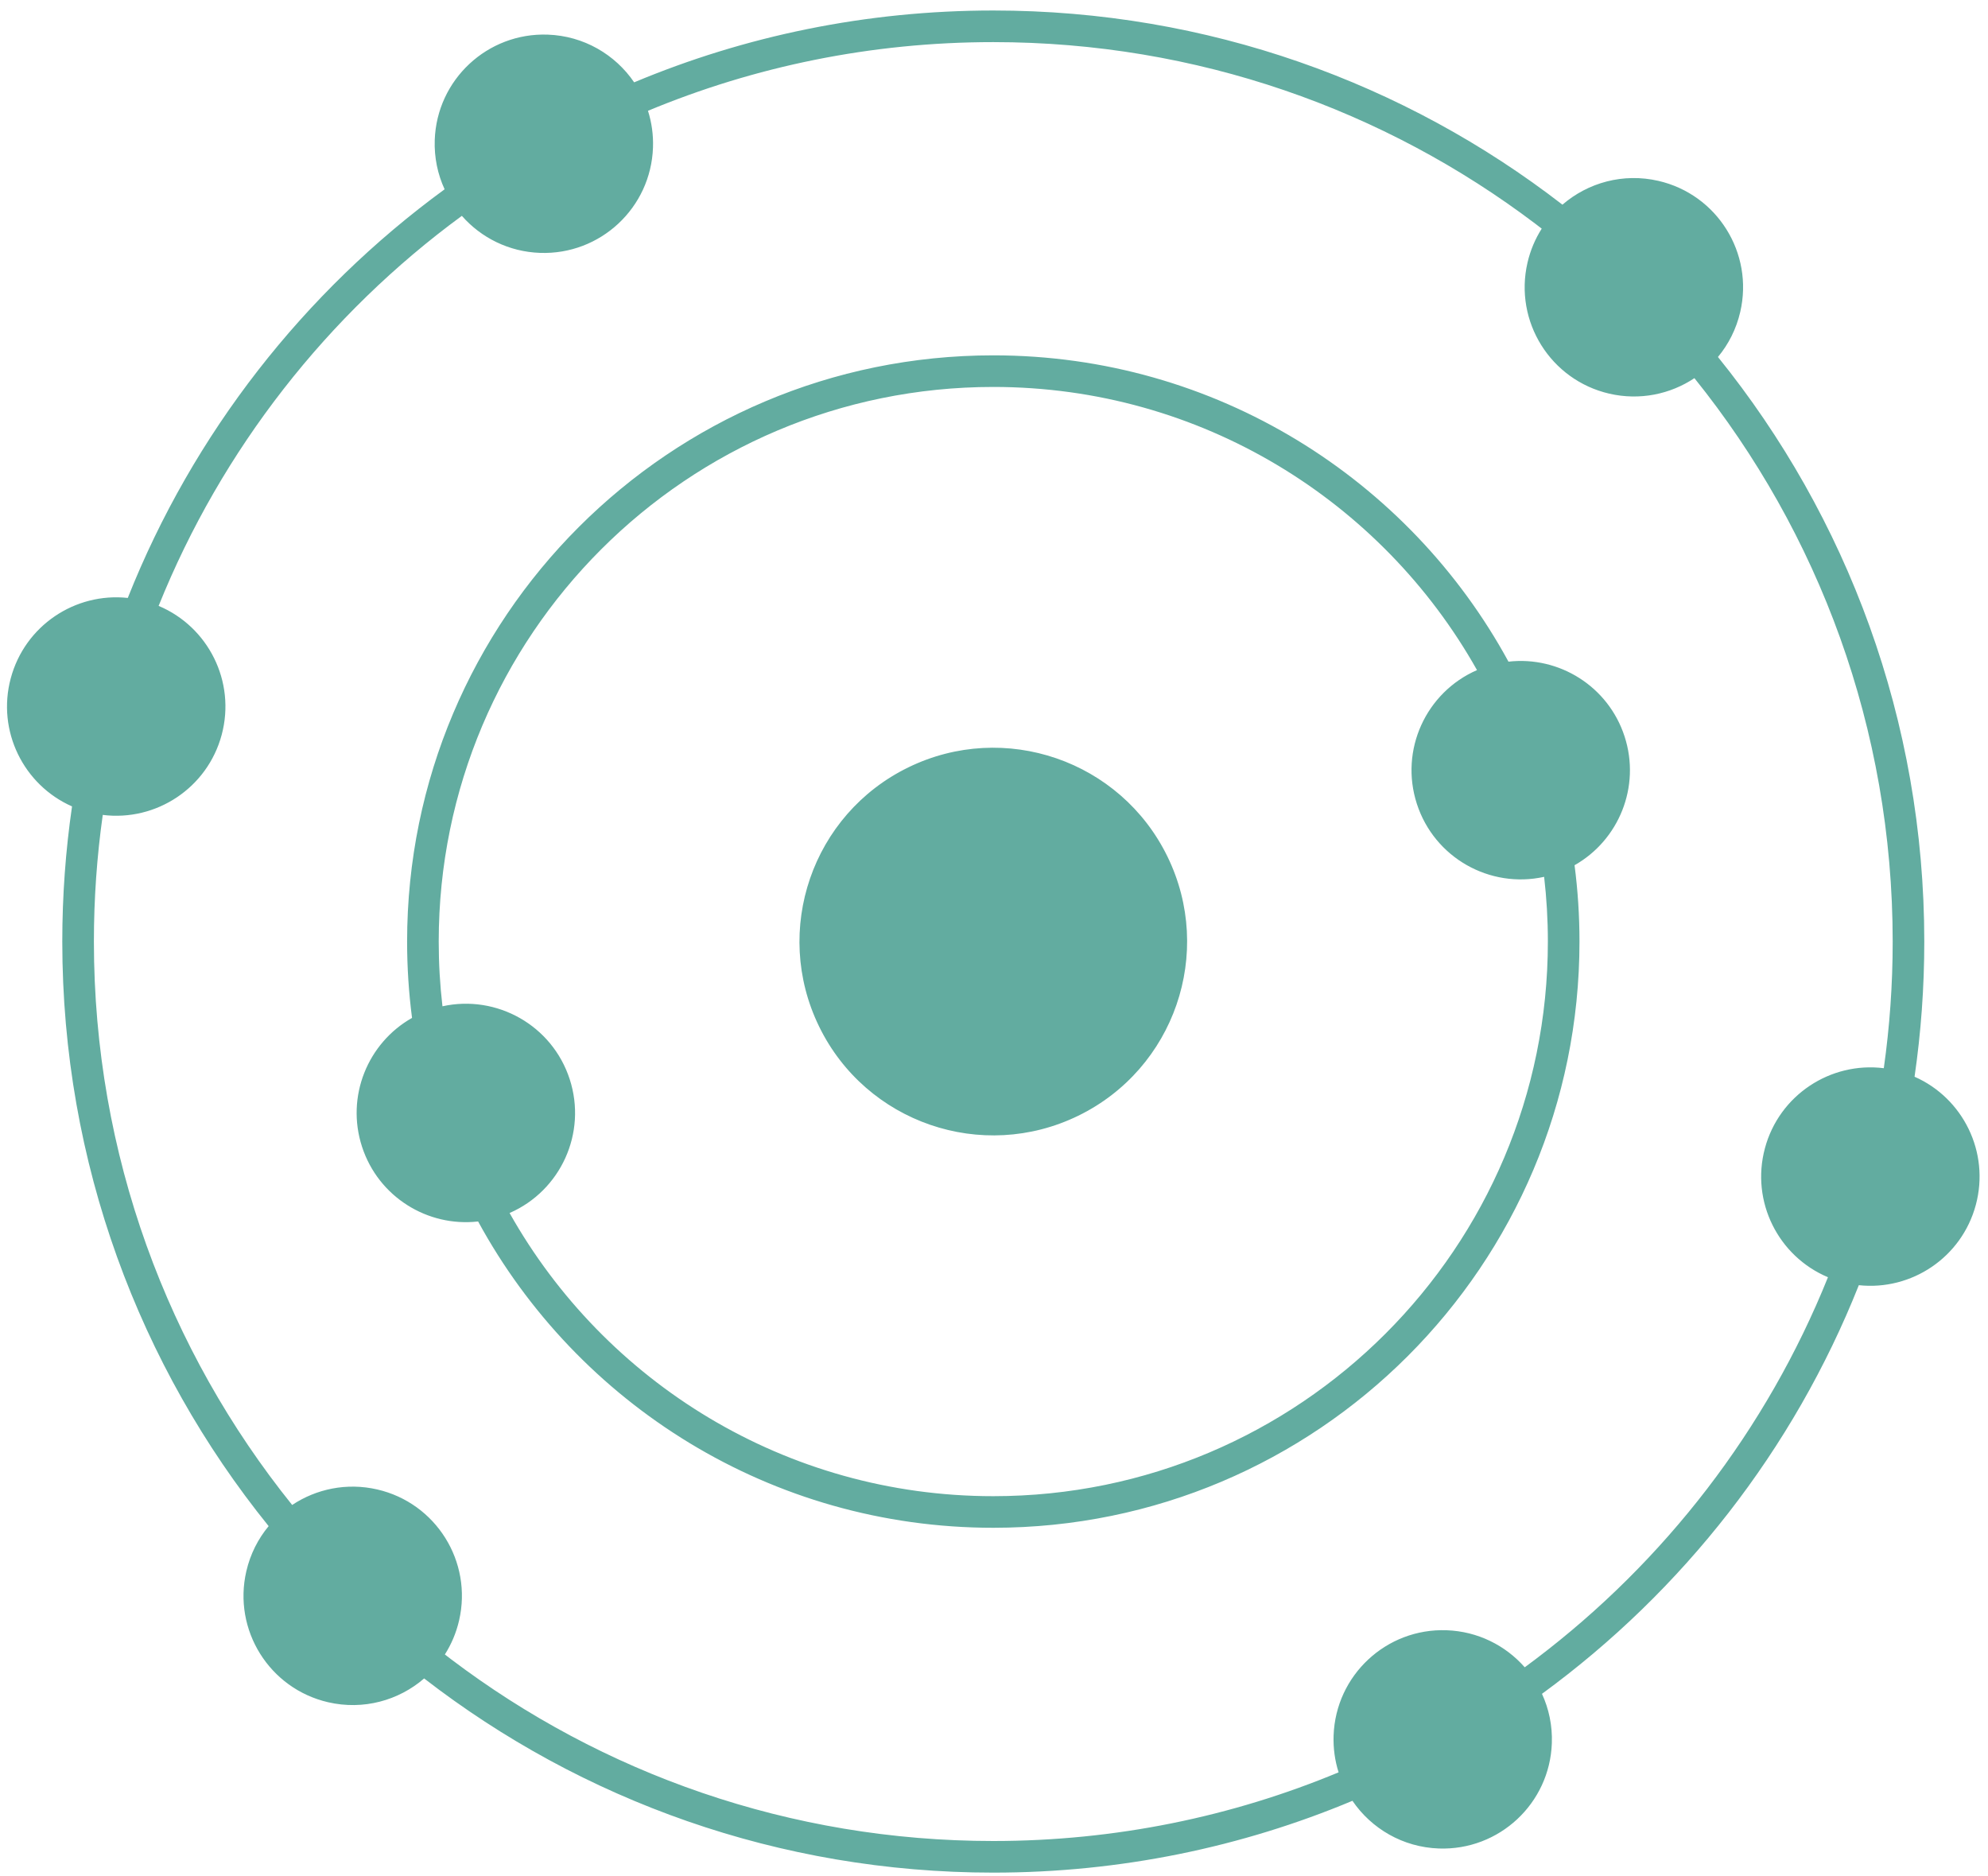 <?xml version="1.0" encoding="UTF-8"?>
<svg width="142px" height="134px" viewBox="0 0 142 134" version="1.1" xmlns="http://www.w3.org/2000/svg" xmlns:xlink="http://www.w3.org/1999/xlink">
    <!-- Generator: Sketch 63.1 (92452) - https://sketch.com -->
    <title>Isotype</title>
    <desc>Created with Sketch.</desc>
    <g id="Page-1" stroke="none" stroke-width="1" fill="none" fill-rule="evenodd">
        <g id="Landing-Purple" transform="translate(-130, -8999)" fill="#62ACA0">
            <g id="Join" transform="translate(-25.5, 8740.5)">
                <g id="Form-content" transform="translate(156, 259.25)">
                    <path d="M70.449,0 C85.76,0 99.862,5.174 111.103,13.869 C112.92,12.299 115.438,11.586 117.96,12.169 C122.157,13.137 124.774,17.325 123.805,21.522 C123.522,22.749 122.964,23.841 122.211,24.747 C131.429,36.16 136.949,50.686 136.949,66.5 C136.949,69.779 136.712,73.002 136.254,76.154 C139.713,77.679 141.64,81.539 140.631,85.305 C139.623,89.068 136.029,91.447 132.273,91.043 C127.608,102.786 119.694,112.884 109.641,120.23 C110.134,121.299 110.39,122.497 110.346,123.754 C110.196,128.059 106.584,131.427 102.279,131.277 C99.698,131.187 97.454,129.852 96.103,127.87 C88.209,131.175 79.542,133 70.449,133 C55.139,133 41.037,127.826 29.796,119.131 C27.979,120.701 25.46,121.414 22.939,120.831 C18.742,119.863 16.125,115.675 17.094,111.478 C17.377,110.251 17.935,109.159 18.689,108.252 C9.469,96.839 3.949,82.314 3.949,66.5 C3.949,63.222 4.187,59.999 4.645,56.847 C1.186,55.321 -0.741,51.461 0.268,47.695 C1.276,43.932 4.871,41.552 8.627,41.957 C13.291,30.214 21.205,20.116 31.258,12.77 C30.765,11.701 30.509,10.503 30.553,9.246 C30.703,4.941 34.315,1.573 38.62,1.723 C41.201,1.813 43.446,3.148 44.797,5.131 C52.689,1.825 61.356,0 70.449,0 Z M70.449,2.258 C61.71,2.258 53.379,4.003 45.784,7.163 C46.047,7.991 46.174,8.875 46.142,9.79 C45.992,14.095 42.38,17.463 38.075,17.312 C35.841,17.234 33.858,16.224 32.49,14.667 C22.9,21.701 15.335,31.333 10.83,42.525 C14.37,44.012 16.356,47.921 15.335,51.732 C14.315,55.54 10.645,57.932 6.84,57.454 C6.423,60.409 6.207,63.429 6.207,66.5 C6.207,81.733 11.509,95.729 20.369,106.741 C22.094,105.593 24.27,105.13 26.448,105.633 C30.645,106.601 33.262,110.789 32.293,114.986 C32.088,115.874 31.739,116.691 31.276,117.419 L31.716,117.757 C42.485,125.907 55.903,130.742 70.449,130.742 C79.188,130.742 87.52,128.997 95.114,125.837 C94.852,125.009 94.725,124.125 94.757,123.21 C94.907,118.905 98.519,115.537 102.823,115.688 C105.059,115.766 107.041,116.777 108.41,118.334 L109.183,117.757 C118.406,110.776 125.686,101.364 130.069,90.475 C126.529,88.988 124.542,85.079 125.564,81.268 C126.584,77.46 130.253,75.069 134.057,75.545 C134.476,72.591 134.692,69.571 134.692,66.5 C134.692,51.267 129.389,37.271 120.53,26.259 C118.805,27.407 116.629,27.87 114.451,27.367 C110.254,26.399 107.637,22.211 108.606,18.014 C108.811,17.126 109.16,16.309 109.623,15.581 L109.183,15.243 C98.414,7.093 84.996,2.258 70.449,2.258 Z M70.449,24.63 C86.334,24.63 100.152,33.475 107.248,46.508 C110.855,46.095 114.375,48.261 115.541,51.849 C116.707,55.438 115.131,59.259 111.968,61.047 C112.2,62.831 112.32,64.651 112.32,66.5 C112.32,89.624 93.574,108.37 70.449,108.37 C54.565,108.37 40.747,99.525 33.651,86.492 C30.043,86.904 26.524,84.739 25.358,81.151 C24.192,77.562 25.768,73.74 28.931,71.953 C28.699,70.169 28.579,68.349 28.579,66.5 C28.579,43.376 47.325,24.63 70.449,24.63 Z M70.449,26.887 C48.572,26.887 30.837,44.623 30.837,66.5 C30.837,68.064 30.927,69.606 31.104,71.123 C34.979,70.268 38.942,72.48 40.193,76.331 C41.445,80.183 39.537,84.303 35.899,85.888 C42.686,97.959 55.615,106.113 70.449,106.113 C92.327,106.113 110.062,88.377 110.062,66.5 C110.062,64.936 109.971,63.394 109.795,61.877 C105.921,62.733 101.957,60.521 100.706,56.669 C99.454,52.817 101.362,48.696 105.001,47.111 C98.213,35.041 85.283,26.887 70.449,26.887 Z M64.381,54.059 C71.252,50.708 79.539,53.561 82.891,60.432 C86.242,67.303 83.388,75.59 76.517,78.941 C69.646,82.292 61.359,79.439 58.008,72.568 C54.657,65.697 57.51,57.41 64.381,54.059 Z" id="Isotype" transform="translate(70.449, 66.5) rotate(-360) translate(-70.449, -66.5) "></path>
                </g>
            </g>
        </g>
    </g>
</svg>